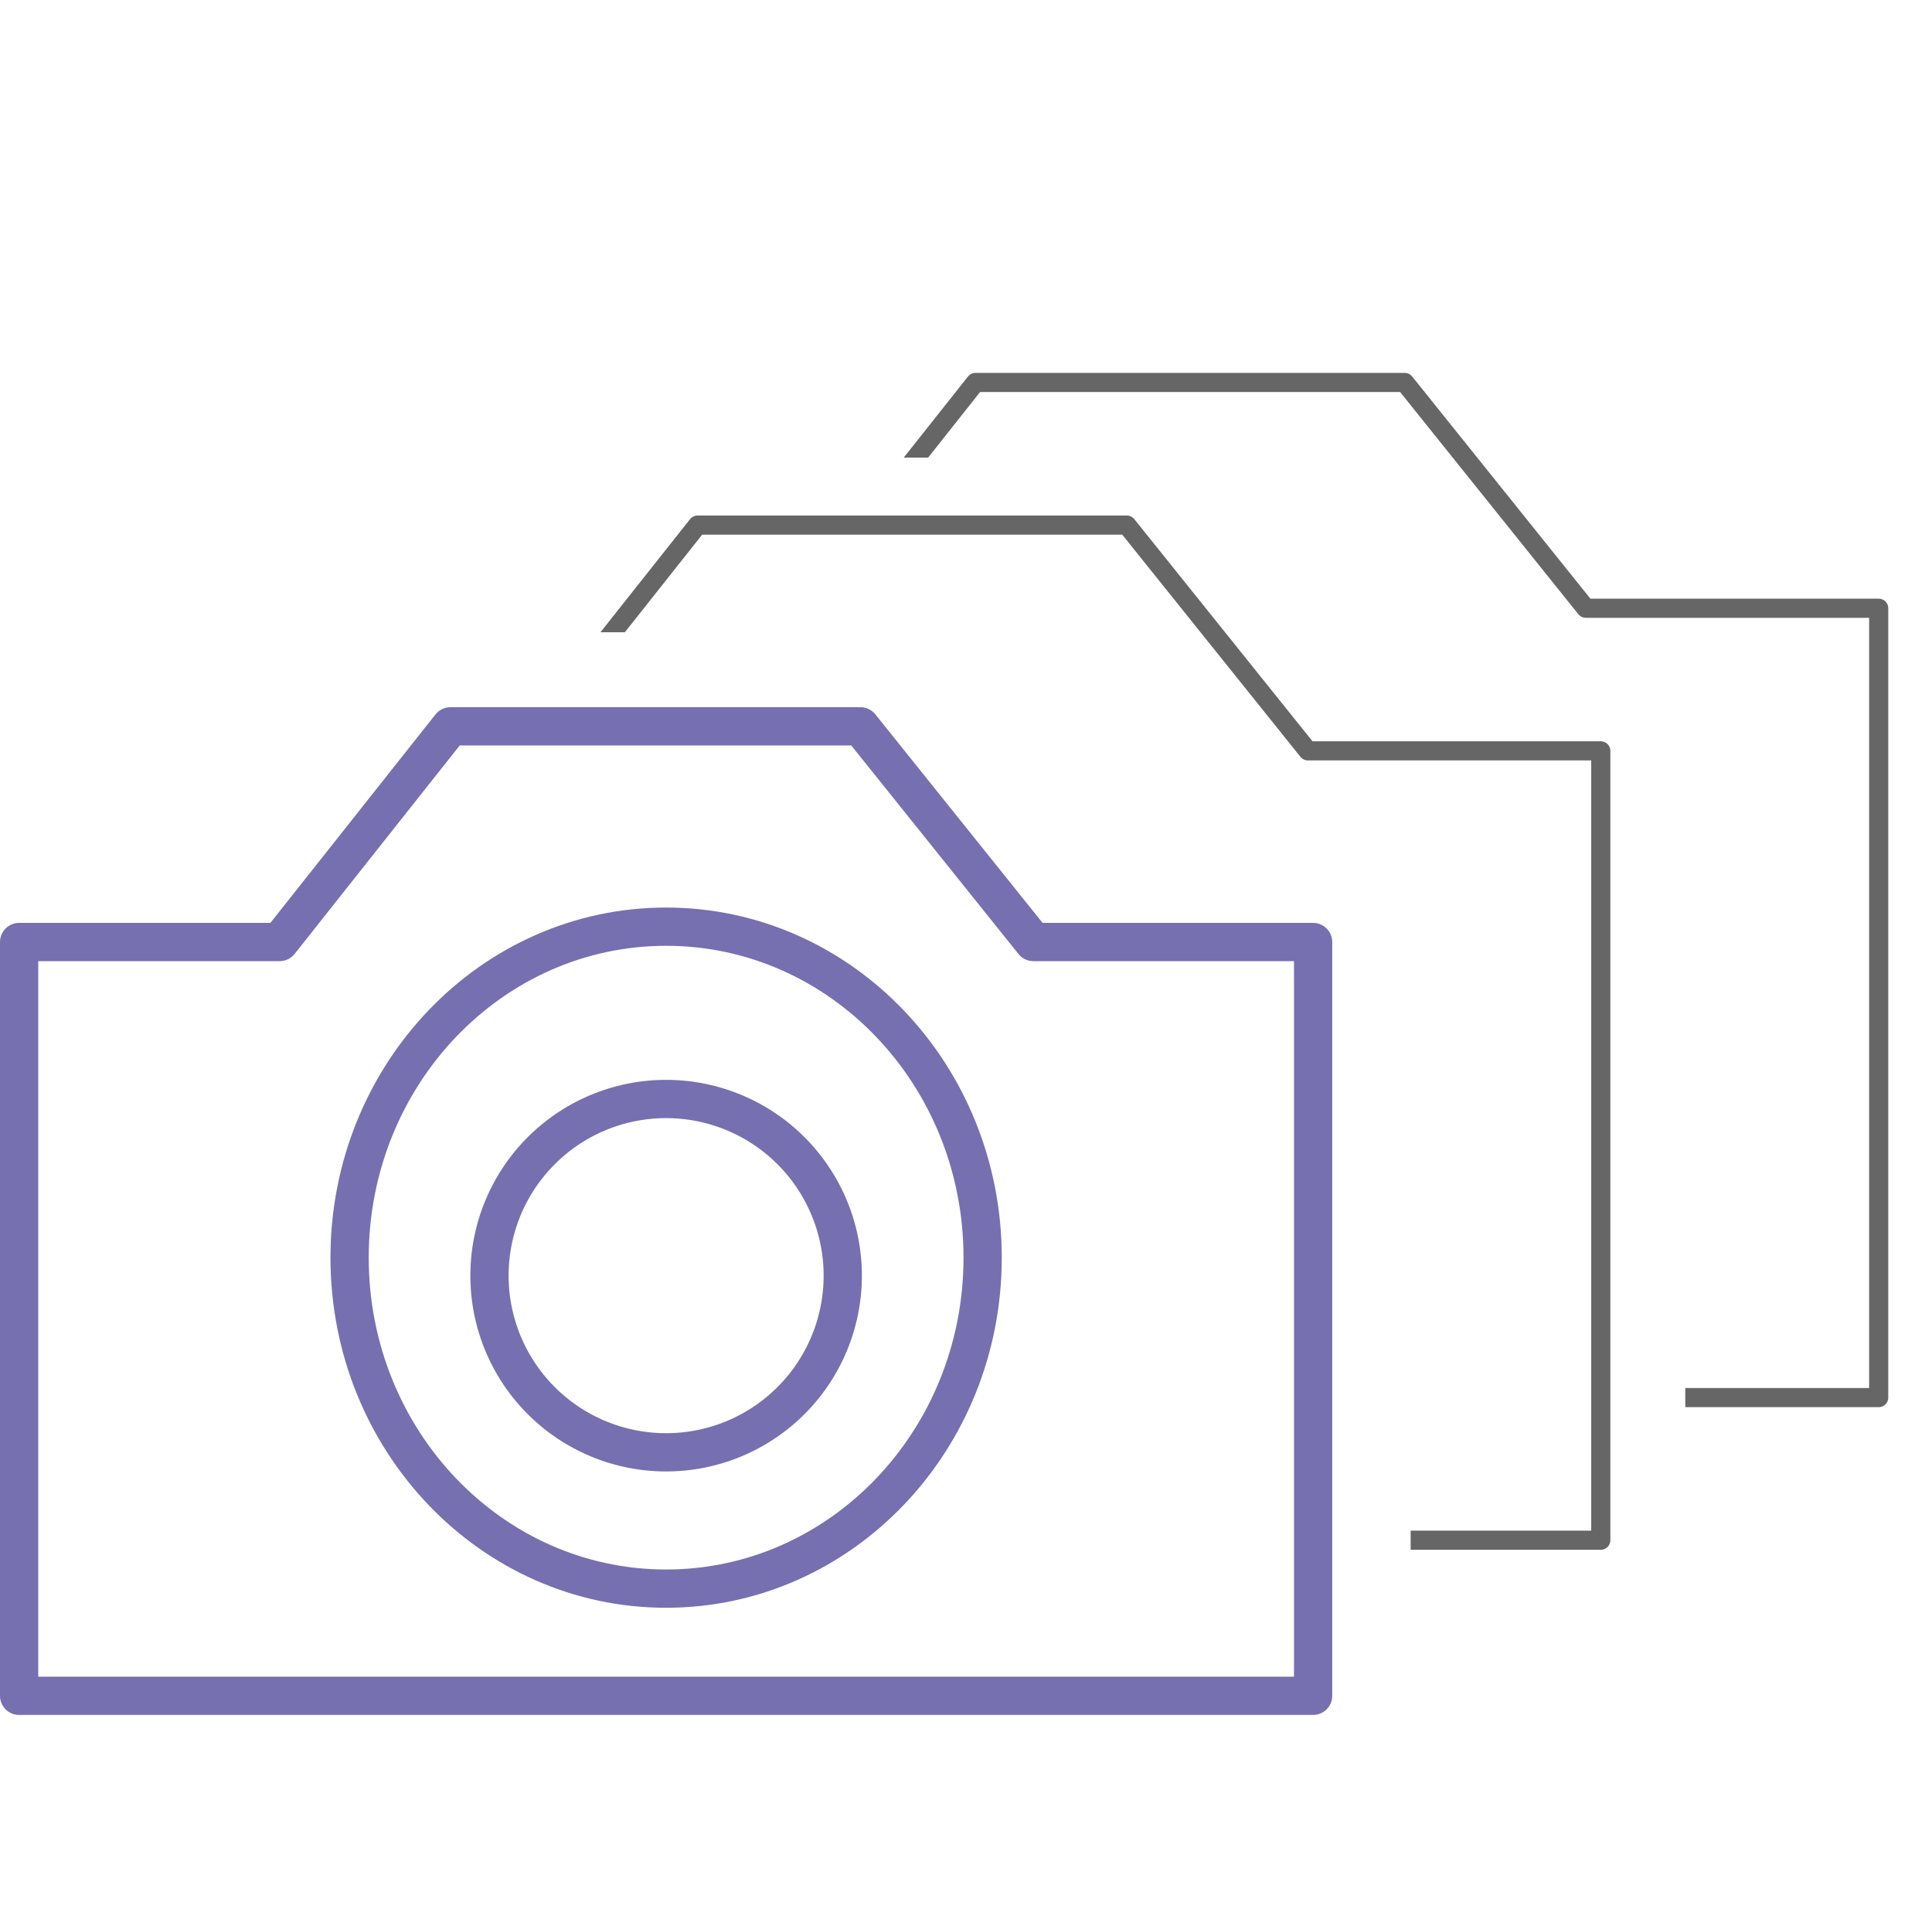 <svg xmlns="http://www.w3.org/2000/svg" xmlns:xlink="http://www.w3.org/1999/xlink" width="101" height="100" viewBox="0 0 101 100">
  <defs>
    <clipPath id="clip-path">
      <path id="路径_1043" data-name="路径 1043" d="M1087.882,1295.063h39.924l10.025,10.025h14.528v41.085h13.529v-49.607H1146.6l-13.418-13.418h-45.3Z" transform="translate(-1087.882 -1283.147)" fill="none" stroke="#707070" stroke-width="1"/>
    </clipPath>
    <clipPath id="clip-path-2">
      <path id="路径_1044" data-name="路径 1044" d="M1087.882,1295.063h39.924l10.025,10.025h15.28v41.085h12.777v-49.607H1146.6l-13.418-13.418h-45.3Z" transform="translate(-1087.882 -1283.147)" fill="none" stroke="#707070" stroke-width="1"/>
    </clipPath>
  </defs>
  <g id="组_3851" data-name="组 3851" transform="translate(-1117 -864)">
    <rect id="矩形_498" data-name="矩形 498" width="100" height="100" transform="translate(1118 864)" fill="none"/>
    <g id="组_152" data-name="组 152" transform="translate(39.118 -395)">
      <g id="组_151" data-name="组 151" transform="translate(1078.882 1296.964)">
        <path id="路径_1038" data-name="路径 1038" d="M81.729,47.744,72.687,36.47H51.255l-8.93,11.274H28.706v39.4H96.352v-39.4Z" transform="translate(-28.706 -36.47)" fill="none" stroke="#7670b1" stroke-linecap="round" stroke-linejoin="round" stroke-width="2"/>
        <path id="路径_1039" data-name="路径 1039" d="M61.087,47.707c-9.138,0-16.547,7.745-16.547,17.3s7.408,17.3,16.547,17.3,16.547-7.745,16.547-17.3-7.408-17.3-16.547-17.3Z" transform="translate(-27.264 -37.235)" fill="none" stroke="#7670b1" stroke-linecap="round" stroke-linejoin="round" stroke-width="2"/>
        <path id="路径_1040" data-name="路径 1040" d="M60.823,54.756a9.234,9.234,0,1,0,9.234,9.234,9.234,9.234,0,0,0-9.234-9.234Z" transform="translate(-27 -35.277)" fill="none" stroke="#7670b1" stroke-linecap="round" stroke-linejoin="round" stroke-width="2"/>
      </g>
      <g id="蒙版组_2" data-name="蒙版组 2" transform="translate(1087.15 1280.13)" clip-path="url(#clip-path)">
        <path id="路径_1041" data-name="路径 1041" d="M84.224,48.275l-9.467-11.8H52.316l-9.35,11.8H28.706V89.534H99.535V48.275Z" transform="translate(-25.118 -30.159)" fill="none" stroke="#666" stroke-linecap="round" stroke-linejoin="round" stroke-width="1"/>
      </g>
      <g id="蒙版组_1" data-name="蒙版组 1" transform="translate(1100.756 1271)" clip-path="url(#clip-path-2)">
        <path id="路径_1042" data-name="路径 1042" d="M84.224,48.275l-9.467-11.8H52.316l-9.35,11.8H28.706V89.534H99.535V48.275Z" transform="translate(-24.196 -28.483)" fill="none" stroke="#666" stroke-linecap="round" stroke-linejoin="round" stroke-width="1"/>
      </g>
    </g>
  </g>
</svg>
